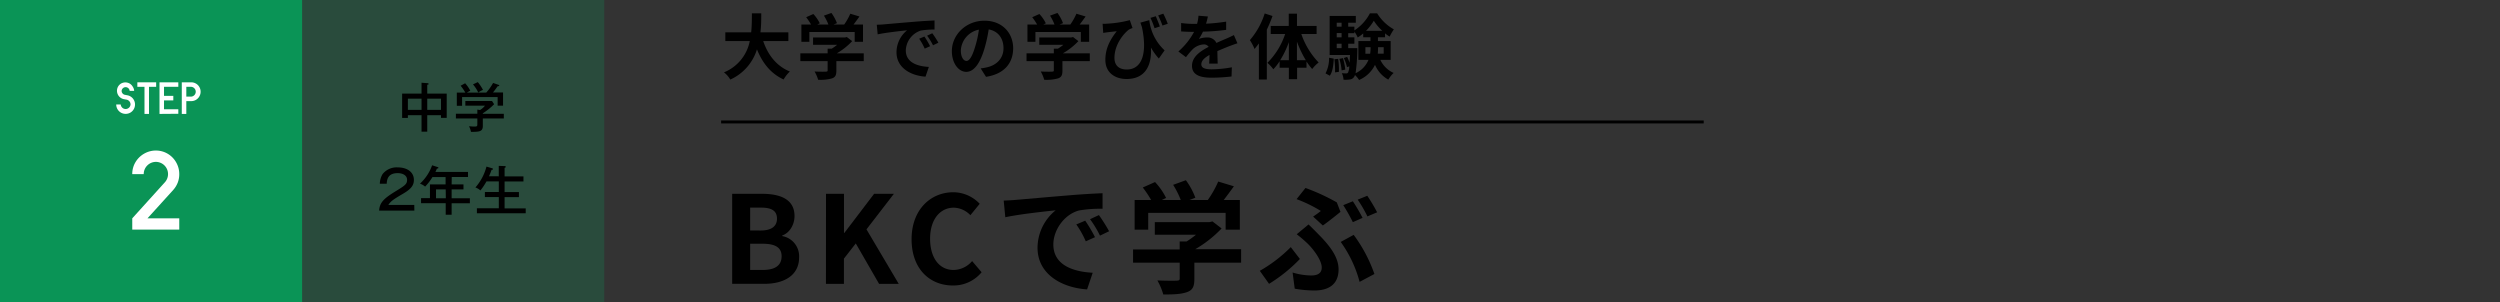 <svg xmlns="http://www.w3.org/2000/svg" xmlns:xlink="http://www.w3.org/1999/xlink" viewBox="0 0 844 102">
  <rect x="0" y="0" width="844" height="102" fill="#333333" stroke="none"/>
  <defs>
    <style>
      .a, .f {
        fill: none;
      }

      .b {
        clip-path: url(#a);
      }

      .c, .d {
        fill: #00ac5f;
      }

      .c {
        opacity: 0.8;
      }

      .d {
        opacity: 0.2;
      }

      .e {
        fill: #fff;
      }

      .f {
        stroke: #000;
        stroke-miterlimit: 10;
      }
    </style>
    <clipPath id="a">
      <rect class="a" width="844" height="102"/>
    </clipPath>
  </defs>
  <g>
    <g class="b">
      <rect class="c" width="102" height="102"/>
      <rect class="d" x="102" width="102" height="102"/>
      <path class="e" d="M49.79,73.71H60.52v3.81H44.65V73.71l11-12.16a4.12,4.12,0,0,0-3-6.9,4.13,4.13,0,0,0-4.13,4.13H44.65a7.7,7.7,0,0,1,1.07-4,8,8,0,0,1,2.92-2.89,7.91,7.91,0,0,1,4-1.07,7.84,7.84,0,0,1,6.83,4,7.85,7.85,0,0,1,1.05,4A7.76,7.76,0,0,1,60,61.66a8.2,8.2,0,0,1-1.51,2.46Z"/>
      <g>
        <path class="e" d="M45.29,30.67H43.77a1.36,1.36,0,0,0-2.71,0,1.28,1.28,0,0,0,.31.86,1.3,1.3,0,0,0,.78.47l.86.17a3.08,3.08,0,0,1,1.32.58,3.12,3.12,0,0,1,.92,1.11,3.17,3.17,0,0,1-.09,3,3.12,3.12,0,0,1-2.74,1.58,3.16,3.16,0,0,1-1.6-.42,3.22,3.22,0,0,1-1.16-1.16,3.15,3.15,0,0,1-.42-1.59h1.52a1.66,1.66,0,0,0,3.31,0,1.64,1.64,0,0,0-.38-1.06,1.68,1.68,0,0,0-.95-.57l-.86-.15a2.89,2.89,0,0,1-2-4.29,2.94,2.94,0,0,1,1-1,2.94,2.94,0,0,1,2.89,0,2.94,2.94,0,0,1,1,1A2.83,2.83,0,0,1,45.29,30.67Z"/>
        <path class="e" d="M48.78,38.46V29.31H46.37V27.79h6.35v1.52H50.3v9.15Z"/>
        <path class="e" d="M53.85,38.46V27.79H60.2v1.52H55.37v3.05h3.14v1.53H55.37v3H60.2v1.52Z"/>
        <path class="e" d="M64.55,27.79a3.15,3.15,0,0,1,2.75,1.58,3.18,3.18,0,0,1-1.16,4.35,3.12,3.12,0,0,1-1.59.42H62.9v4.32H61.37V27.79Zm0,1.52H62.9v3.31h1.65a1.66,1.66,0,0,0,0-3.31Z"/>
      </g>
      <g>
        <path d="M247.18,65.43h10.05c6.23,0,11,1.85,11,7.51,0,2.79-1.56,5.66-4.15,6.56v.2a6.91,6.91,0,0,1,5.7,7.18c0,6.11-5.08,8.94-11.76,8.94H247.18Zm9.6,12.39c3.85,0,5.53-1.56,5.53-4,0-2.67-1.8-3.73-5.45-3.73h-3.61v7.71Zm.69,13.32c4.14,0,6.4-1.47,6.4-4.63,0-3-2.21-4.22-6.4-4.22h-4.22v8.85Z"/>
        <path d="M278.86,65.43h6.07V78.64h.12L295.1,65.43h6.68l-9.26,12,10.9,18.41h-6.64l-7.87-13.66-4,5.13v8.53h-6.07Z"/>
        <path d="M307.75,80.77c0-10,6.44-15.87,14.11-15.87a12.37,12.37,0,0,1,8.89,3.9l-3.15,3.85A8,8,0,0,0,322,70.11c-4.59,0-8,3.93-8,10.45s3.12,10.58,7.92,10.58a8.38,8.38,0,0,0,6.27-3l3.2,3.77a12.28,12.28,0,0,1-9.68,4.47C314,96.39,307.75,90.9,307.75,80.77Z"/>
        <path d="M342.9,67.48c3.44-.28,10.21-.9,17.71-1.51,4.23-.37,8.7-.62,11.61-.74l0,5.25a42.84,42.84,0,0,0-7.92.57c-5,1.31-8.69,6.6-8.69,11.48,0,6.77,6.32,9.19,13.29,9.55L367,97.7c-8.61-.57-16.73-5.16-16.73-14.06A16.39,16.39,0,0,1,356.39,71c-3.85.41-12.22,1.31-17,2.34l-.54-5.62C340.52,67.65,342.12,67.57,342.9,67.48Zm26.77,12.59-3.11,1.4a31.73,31.73,0,0,0-3.2-5.7l3-1.27A48.08,48.08,0,0,1,369.67,80.07Zm4.76-2-3.08,1.48A35,35,0,0,0,368,74l3-1.39A61.29,61.29,0,0,1,374.43,78.06Z"/>
        <path d="M419,88.68H403.22v5.45c0,2.55-.53,3.82-2.54,4.51s-4.47.78-7.95.78a21.77,21.77,0,0,0-2-4.75c2.62.12,5.66.12,6.48.08s1.06-.16,1.06-.74V88.68H382.52V84.21h15.74v-2.7h2.34a28.51,28.51,0,0,0,3.16-2.26h-13.9V75h18.41l1.06-.25,3.08,2.38a39.67,39.67,0,0,1-8.9,7H419ZM387.64,77.53h-4.59v-10h5.58a34.65,34.65,0,0,0-2.83-4.23l4.14-1.84a22,22,0,0,1,3.73,5.37l-1.47.7h6.43a28.66,28.66,0,0,0-2.58-5.13l4.3-1.56a23.84,23.84,0,0,1,3.2,5.91l-2,.78h6.2a34.53,34.53,0,0,0,3.52-6.24l5.29,1.6c-1.11,1.56-2.34,3.2-3.44,4.64h5.45v10h-4.8V71.87H387.64Z"/>
        <path d="M428.43,95.82l-3.12-4.39a48.26,48.26,0,0,0,10.46-8l3.07,4A51.93,51.93,0,0,1,428.43,95.82ZM442.69,93c2.1,0,3.53-.74,3.53-2.67,0-2.5-2.83-6.19-4.67-8a43,43,0,0,0-3.78-3.24l4-3.32c1.19,1.18,2.26,2.21,3.32,3.32,4.39,4.38,6.81,8.07,6.81,11.85,0,5.49-3.9,7.13-8.16,7.13a39,39,0,0,1-6.64-.61L436.38,92A22.25,22.25,0,0,0,442.69,93Zm3.24-21.77a46.1,46.1,0,0,0-8.2-4l3-3.77a68.2,68.2,0,0,1,10.58,4.87l1.23,3.2c-1.11.9-4.27,3.45-5.95,4.59l-3.28-3C444.33,72.45,445.36,71.67,445.93,71.22Zm6.69,10.45L457,79.29a49.66,49.66,0,0,1,7,13.21l-5,2.66A40.82,40.82,0,0,0,452.62,81.67ZM460,73.55,456.72,75a58.36,58.36,0,0,0-3.24-5.74l3.24-1.31A58.27,58.27,0,0,1,460,73.55Zm4.92-1.88-3.28,1.39a44.29,44.29,0,0,0-3.28-5.66l3.24-1.31A60,60,0,0,1,464.92,71.67Z"/>
      </g>
      <g>
        <path d="M257.66,13.87c1.59,4.68,4.49,8.45,9,10.27a11.45,11.45,0,0,0-2.11,2.69c-4.35-2-7.13-5.54-9-10.17a16.51,16.51,0,0,1-9,10.2,8.45,8.45,0,0,0-2.14-2.43,14.36,14.36,0,0,0,8.71-10.56h-8.25V10.92h8.73c.24-2.26.22-4.44.24-6.41H257c0,2,0,4.18-.28,6.41h9.43v2.95Z"/>
        <path d="M291.6,20.64h-9.24v3.19c0,1.49-.32,2.23-1.49,2.64a14.51,14.51,0,0,1-4.66.46A12.72,12.72,0,0,0,275,24.14c1.53.08,3.31.08,3.79.05s.62-.09.62-.43V20.64h-9.21V18h9.21V16.44h1.37a17.86,17.86,0,0,0,1.85-1.32h-8.14V12.65h10.78l.62-.15,1.8,1.39A22.93,22.93,0,0,1,282.52,18h9.08Zm-18.36-6.53h-2.69V8.28h3.26a20.42,20.42,0,0,0-1.65-2.47l2.42-1.08a12.74,12.74,0,0,1,2.18,3.14l-.86.41h3.77a17.21,17.21,0,0,0-1.51-3l2.52-.91a14.2,14.2,0,0,1,1.87,3.45l-1.15.46H285a19.81,19.81,0,0,0,2.06-3.65l3.1.94c-.65.91-1.37,1.87-2,2.71h3.19v5.83h-2.81V10.8H273.24Z"/>
        <path d="M298.34,8.23c2-.17,6-.53,10.37-.89,2.47-.21,5.09-.36,6.79-.43l0,3.07a25.76,25.76,0,0,0-4.64.34A7.3,7.3,0,0,0,305.8,17c0,4,3.7,5.38,7.78,5.59l-1.13,3.29c-5-.34-9.79-3-9.79-8.23a9.57,9.57,0,0,1,3.58-7.42c-2.26.24-7.16.77-9.94,1.37L296,8.35C297,8.33,297.88,8.28,298.34,8.23ZM314,15.6l-1.82.82a18.7,18.7,0,0,0-1.87-3.34l1.77-.75A29.12,29.12,0,0,1,314,15.6Zm2.79-1.18-1.8.87a20.65,20.65,0,0,0-2-3.24l1.75-.82C315.38,12.07,316.29,13.49,316.8,14.42Z"/>
        <path d="M332.88,25.94l-1.8-2.85a18.06,18.06,0,0,0,2.23-.39c3.07-.72,5.47-2.92,5.47-6.43,0-3.31-1.8-5.78-5-6.34a48.75,48.75,0,0,1-1.44,6.51c-1.44,4.85-3.5,7.82-6.12,7.82s-4.87-2.93-4.87-7c0-5.55,4.8-10.27,11-10.27,6,0,9.7,4.12,9.7,9.36C342,21.43,338.93,25,332.88,25.94Zm-6.6-5.37c1,0,1.94-1.51,2.92-4.76a35.62,35.62,0,0,0,1.28-5.8,7.55,7.55,0,0,0-6.1,7C324.38,19.39,325.34,20.57,326.28,20.57Z"/>
        <path d="M367.92,20.64h-9.24v3.19c0,1.49-.32,2.23-1.49,2.64a14.51,14.51,0,0,1-4.66.46,12.72,12.72,0,0,0-1.17-2.79c1.53.08,3.31.08,3.79.05s.62-.09.62-.43V20.64h-9.21V18h9.21V16.44h1.37A17.86,17.86,0,0,0,359,15.12h-8.14V12.65h10.78l.62-.15,1.8,1.39A22.93,22.93,0,0,1,358.84,18h9.08Zm-18.36-6.53h-2.69V8.28h3.26a20.42,20.42,0,0,0-1.65-2.47l2.42-1.08a12.74,12.74,0,0,1,2.18,3.14l-.86.41H356a17.21,17.21,0,0,0-1.51-3L357,4.37a14.2,14.2,0,0,1,1.87,3.45l-1.15.46h3.62a19.81,19.81,0,0,0,2.06-3.65l3.1.94c-.65.91-1.37,1.87-2,2.71h3.2v5.83h-2.81V10.8H349.56Z"/>
        <path d="M373.58,8a37.93,37.93,0,0,0,7.85-1.2l.91,2.66a10.49,10.49,0,0,0-1.22.53c-1.64,1.22-4.88,4.94-4.88,9.55,0,2.81,1.83,3.92,4.13,3.92,5.28,0,7-5.64,5.14-14.33-.17-.48-.34-1-.51-1.49l3-.84A16.46,16.46,0,0,0,393.17,17l-1.95,2.76a20.35,20.35,0,0,1-2.66-3.7c.33,5.48-1.54,10.61-8.24,10.61-3.86,0-7.15-2.11-7.15-6.46,0-3.88,1.61-6.81,3.84-9.67l-3.14.36c-.51.07-.87.12-1.42.22L372.24,8C372.64,8.06,373.12,8.06,373.58,8Zm18,.93-1.8.6a27.42,27.42,0,0,0-1.39-3.5l1.8-.55C390.62,6.5,391.25,8,391.58,9Zm2.67-.91-1.8.6A33.21,33.21,0,0,0,391,5.21l1.73-.6A31.8,31.8,0,0,1,394.25,8.06Z"/>
        <path d="M407.16,8a60.66,60.66,0,0,0,6.79-.7l0,2.78a70.18,70.18,0,0,1-7.83.6,16.56,16.56,0,0,1-1.37,2.45,8.11,8.11,0,0,1,2.71-.48,3.27,3.27,0,0,1,3.2,1.85c1.25-.58,2.25-1,3.24-1.42s1.77-.79,2.66-1.24l1.2,2.78c-.77.22-2,.7-2.85,1-1.08.43-2.45,1-3.92,1.63,0,1.35.07,3.12.1,4.23h-2.88c.07-.72.09-1.88.12-2.93-1.8,1-2.76,2-2.76,3.17s1.13,1.68,3.48,1.68a39.21,39.21,0,0,0,6.82-.68l-.1,3.1a59.07,59.07,0,0,1-6.79.41c-3.77,0-6.56-.91-6.56-4s2.88-5,5.62-6.41a1.85,1.85,0,0,0-1.68-.82,5.83,5.83,0,0,0-3.74,1.66,27.69,27.69,0,0,0-2.24,2.64l-2.56-1.92a23.55,23.55,0,0,0,5.3-6.62h-.31c-1,0-2.74-.05-4.06-.15V7.77a30.07,30.07,0,0,0,4.23.29h1.15a13.68,13.68,0,0,0,.48-2.76l3.17.27A23.61,23.61,0,0,1,407.16,8Z"/>
        <path d="M429.6,5.4A44.07,44.07,0,0,1,427.68,10V26.86H425V14.66c-.48.65-1,1.3-1.46,1.88a17.24,17.24,0,0,0-1.58-3,25.29,25.29,0,0,0,5-9Zm9.72,6.07a26.07,26.07,0,0,0,5.85,9.63A11.73,11.73,0,0,0,443,23.3a19.59,19.59,0,0,1-1.92-2.54v2.11H437.9v3.87h-2.78V22.87H432V20.66a16.79,16.79,0,0,1-2.13,2.72,11.65,11.65,0,0,0-2-2.16,24.62,24.62,0,0,0,6-9.75H429V8.76h6.08V4.61h2.78V8.76h6.63v2.71Zm-4.2,8.86v-6.1a31.63,31.63,0,0,1-2.93,6.1Zm5.73,0a35.94,35.94,0,0,1-3-6.27v6.27Z"/>
        <path d="M447.5,24.77a11.17,11.17,0,0,0,1.2-5.28l1.58.31c-.12,2.18-.36,4.42-1.34,5.76ZM466,20.21a9,9,0,0,0,4.49,4.41,10.78,10.78,0,0,0-1.8,2.26,10.34,10.34,0,0,1-4.49-5A10.54,10.54,0,0,1,458.83,27a9.8,9.8,0,0,0-1.39-1.68,2,2,0,0,1-.32.67,1.86,1.86,0,0,1-1.44.84,9.46,9.46,0,0,1-2.11.08,5.48,5.48,0,0,0-.57-2.21,13.69,13.69,0,0,0,1.46.09.71.71,0,0,0,.65-.31,5.53,5.53,0,0,0,.41-2.09l-.77.29a14.67,14.67,0,0,0-1.08-3.09l1.13-.39a13.35,13.35,0,0,1,.81,2c.05-.72.1-1.61.15-2.64h-6.87V5.37h8.83V7.68h-2.56V9h2.08v1.27a15.44,15.44,0,0,0,5.24-5.76h2.45a15.44,15.44,0,0,0,5.64,5.4,15.76,15.76,0,0,0-1.42,2.45,9.93,9.93,0,0,1-1.56-1.11v1.32h-2.4v1.3h4.3v6.34Zm-14.24-.34a22.5,22.5,0,0,1,.24,4.39l-1.29.17A28.44,28.44,0,0,0,450.5,20Zm-.48-12.19V9h1.64V7.68Zm0,3.48V12.6h1.64V11.16Zm0,5.09h1.64V14.76h-1.64Zm2.09,3.38a19.15,19.15,0,0,1,.79,3.87l-1.24.26a17.91,17.91,0,0,0-.75-3.89Zm4.85-3.38s0,.62,0,.93a59.92,59.92,0,0,1-.58,7.54A8.5,8.5,0,0,0,462,20.21h-3.41V13.87h4.08v-1.3h-2.45V11.28a15,15,0,0,1-1.85,1.37,12.46,12.46,0,0,0-1.13-2v.55h-2.08V12.6h2.08v2.16h-2.08v1.49Zm4.34,1.89a11.94,11.94,0,0,0,.15-2.13v-.08h-1.75v2.21Zm4.09-7.75A16.87,16.87,0,0,1,463.8,7a18.06,18.06,0,0,1-2.64,3.41Zm-1.42,5.54V16a18.85,18.85,0,0,1-.1,2.11h2V15.93Z"/>
      </g>
      <line class="f" x1="243.45" y1="41.17" x2="575.17" y2="41.17"/>
      <g>
        <path d="M144.24,44.46h-1.93V38.9H137.7v.92h-1.94V31.59h6.55V27.93l2.05.15c.07,0,.34,0,.34.27s-.27.21-.46.25v3h6.57V39.8h-1.93v-.9h-4.64Zm-1.93-11.14H137.7V37.1h4.61Zm1.93,3.78h4.64V33.32h-4.64Z"/>
        <path d="M170.09,38.43V40H163v2.52c0,1.91-1.17,2-4,2a7,7,0,0,0-.65-1.89c.22,0,1.19.09,1.39.09.9,0,1,0,1.19-.11s.22-.2.22-1V40h-7.24v-1.6h7.24V37l.91.14a6,6,0,0,0,1.66-1.46H157.1V34.09h9l.72,1.1A22.33,22.33,0,0,1,163,38.25v.18Zm-5.93-7.17A17.57,17.57,0,0,0,166.47,28l1.85.65c.13,0,.24.11.24.23s-.31.25-.6.27a25.59,25.59,0,0,1-1.53,2.07h3.4v4.45H168V32.78H156v2.93h-1.78V31.26h2.88a17.64,17.64,0,0,0-1.59-2.32l1.52-.83a11.52,11.52,0,0,1,1.74,2.52,12.66,12.66,0,0,0-1.15.63Zm-2.86-3.54a14.45,14.45,0,0,1,1.76,2.64,6.84,6.84,0,0,0-1.6.87,12.13,12.13,0,0,0-1.78-2.74Z"/>
        <path d="M139.89,71.09H128c.16-2.64,1.51-4,5.2-6.3,3.53-2.16,4.23-2.59,4.23-4.09s-1.49-2.25-3.15-2.25c-3.24,0-3.64,2-3.73,3.57h-2.32a6.53,6.53,0,0,1,.94-3.26,6.06,6.06,0,0,1,5.07-2.25c3.41,0,5.49,1.73,5.49,4.21,0,1.82-.88,3.08-3.78,4.75-3.4,2-4,2.47-4.84,3.71h8.75Z"/>
        <path d="M152.47,62.25h4v1.68h-4v3h6.16v1.69h-6.16v3.87h-2V68.59h-8.32V66.9h3V62.25h5.28V59.77H146A18.31,18.31,0,0,1,143.52,63a5.65,5.65,0,0,0-1.73-1,15.36,15.36,0,0,0,4.09-6.2l1.86.6c.09,0,.27.09.27.27s-.27.23-.51.25c-.21.52-.34.79-.5,1.12h11v1.71h-5.49Zm-2,1.68H147.2v3h3.31Z"/>
        <path d="M168.38,59.52V56l1.91.07c.16,0,.45,0,.45.25s-.2.27-.39.34v2.89h6.37v1.71h-6.37v3.58h4.84v1.71h-4.84v3.8h7.13V72H161V70.32h7.4v-3.8h-4.7V64.81h4.7V61.23h-4.16a20.34,20.34,0,0,1-2.05,3.06,5,5,0,0,0-1.69-1,17.18,17.18,0,0,0,3.73-7.05l1.82.54c.18.05.37.1.37.3s-.27.27-.46.25c-.36,1-.45,1.21-.87,2.17Z"/>
      </g>
    </g>
    <rect class="a" width="844" height="102"/>
  </g>
</svg>
